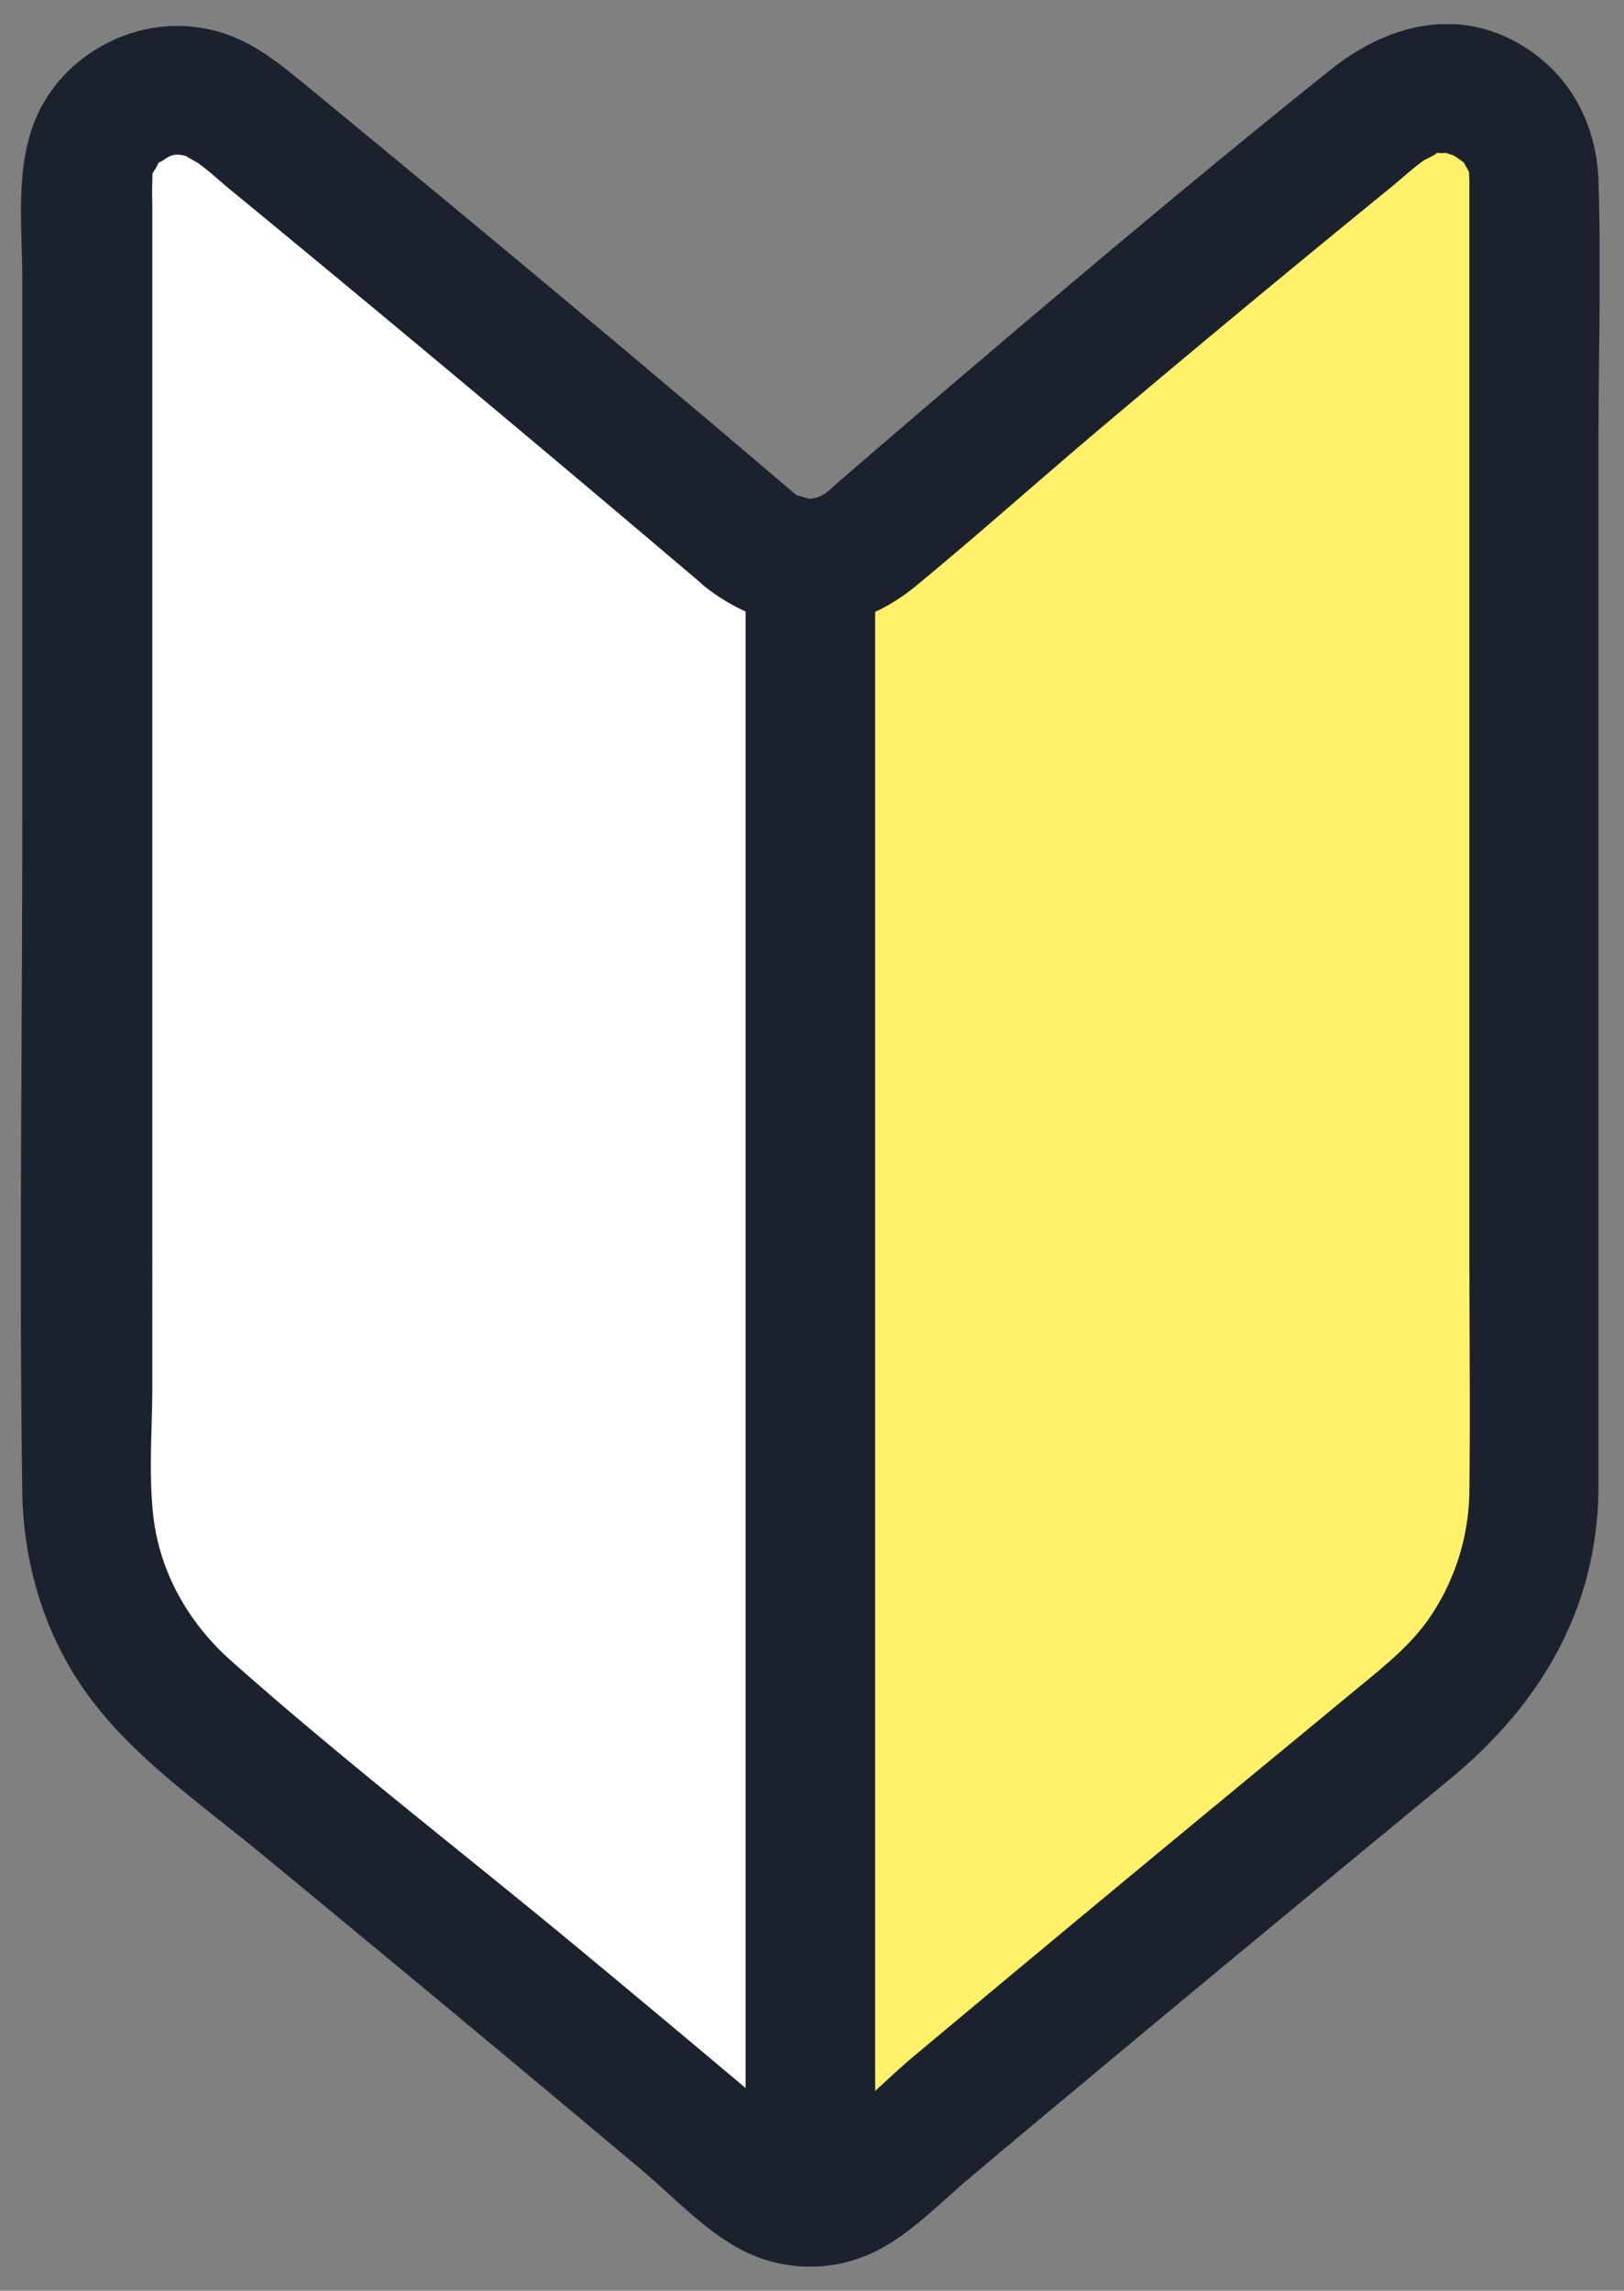 <svg width="39" height="55" fill="none" xmlns="http://www.w3.org/2000/svg"><rect width="100%" height="100%" fill="#808080" stroke="none"/><g clip-path="url(#a)"><path d="M18.033 12.994A837.189 837.189 0 0 0 5.663 2.67c-1.427-1.167-3.572-.161-3.572 1.684v31.445a6.89 6.89 0 0 0 2.506 5.312c4.306 3.556 8.43 6.946 12.997 10.797.539.456 1.2.678 1.861.678v-39.07A2.225 2.225 0 0 1 18.029 13l.005-.006Z" fill="#fff"/><path d="M33.264 2.609a493.73 493.73 0 0 0-12.386 10.374c-.406.35-.911.528-1.417.534v39.08a2.89 2.89 0 0 0 1.861-.678c4.568-3.85 8.686-7.24 12.992-10.791a6.912 6.912 0 0 0 2.512-5.329V4.32c0-1.839-2.134-2.867-3.562-1.706V2.61Z" fill="#FFF268"/><path d="M17.905 13.783v38.02c0 2 3.112 2.005 3.112 0v-38.02c0-2-3.112-2.006-3.112 0Z" fill="#1C222D"/><path d="M19.133 11.894A788.054 788.054 0 0 0 9.498 3.82c-.772-.639-1.54-1.272-2.312-1.906C6.392 1.264 5.675.747 4.62.642 3.097.48 1.546 1.352.902 2.748.346 3.958.535 5.415.535 6.715v12.958c0 5.374-.078 10.758 0 16.131.022 1.74.54 3.468 1.567 4.88 1.106 1.522 2.712 2.616 4.15 3.806 3.063 2.522 6.119 5.056 9.153 7.607.761.639 1.528 1.472 2.417 1.928.94.483 2.028.528 3 .122.945-.394 1.707-1.222 2.484-1.872.817-.69 1.634-1.373 2.456-2.056 3.012-2.518 6.04-5.013 9.063-7.508 2.19-1.806 3.551-4.123 3.562-7.012V10.655c0-2.1.067-4.218 0-6.318-.044-1.334-.666-2.529-1.817-3.234-1.567-.962-3.267-.506-4.612.567-3.223 2.578-6.379 5.245-9.518 7.923-.75.64-1.5 1.284-2.25 1.934-.273.234-.412.428-.762.45.039 0-.29-.083-.29-.083-.66-.511-1.555-.645-2.2 0-.533.539-.666 1.684 0 2.2 1.584 1.228 3.473 1.278 5.046-.016 1.528-1.256 3.006-2.584 4.518-3.857a500.906 500.906 0 0 1 6.84-5.673c.283-.228.561-.49.856-.7 0 0 .466-.234.222-.134.267-.105-.095-.038.206-.038.427 0-.217-.095.194.027.45.134-.122-.077.122.05.061.034.3.228.117.073.278.238-.045-.156.144.166.106.19.067.084.084.323V30.12c0 1.884.022 3.762 0 5.646a5.497 5.497 0 0 1-.906 3c-.411.628-.978 1.106-1.55 1.578-.723.595-1.44 1.19-2.162 1.784a1546.175 1546.175 0 0 0-8.73 7.246c-.689.578-1.383 1.322-2.139 1.811-.461.295-.667-.016-1.139-.416a732.482 732.482 0 0 0-4.495-3.762c-2.862-2.384-5.835-4.662-8.619-7.135-1.006-.895-1.7-2.095-1.861-3.44-.123-1.033-.028-2.128-.028-3.167V5.054c0-.234-.011-.467 0-.695.011-.228-.028-.139.083-.322.117-.2 0-.078.195-.2.144-.095.233-.156.461-.106.244.056-.278-.156.128.039-.245-.117.233.144.222.139.306.217.583.489.878.722a938.985 938.985 0 0 1 11.319 9.463c.639.545 1.573.628 2.2 0 .556-.555.645-1.656 0-2.2h-.01Z" fill="#1C222D"/></g><defs><clipPath id="a"><path fill="#fff" transform="translate(.501 .58)" d="M0 0h37.913v53.839H0z"/></clipPath></defs></svg>